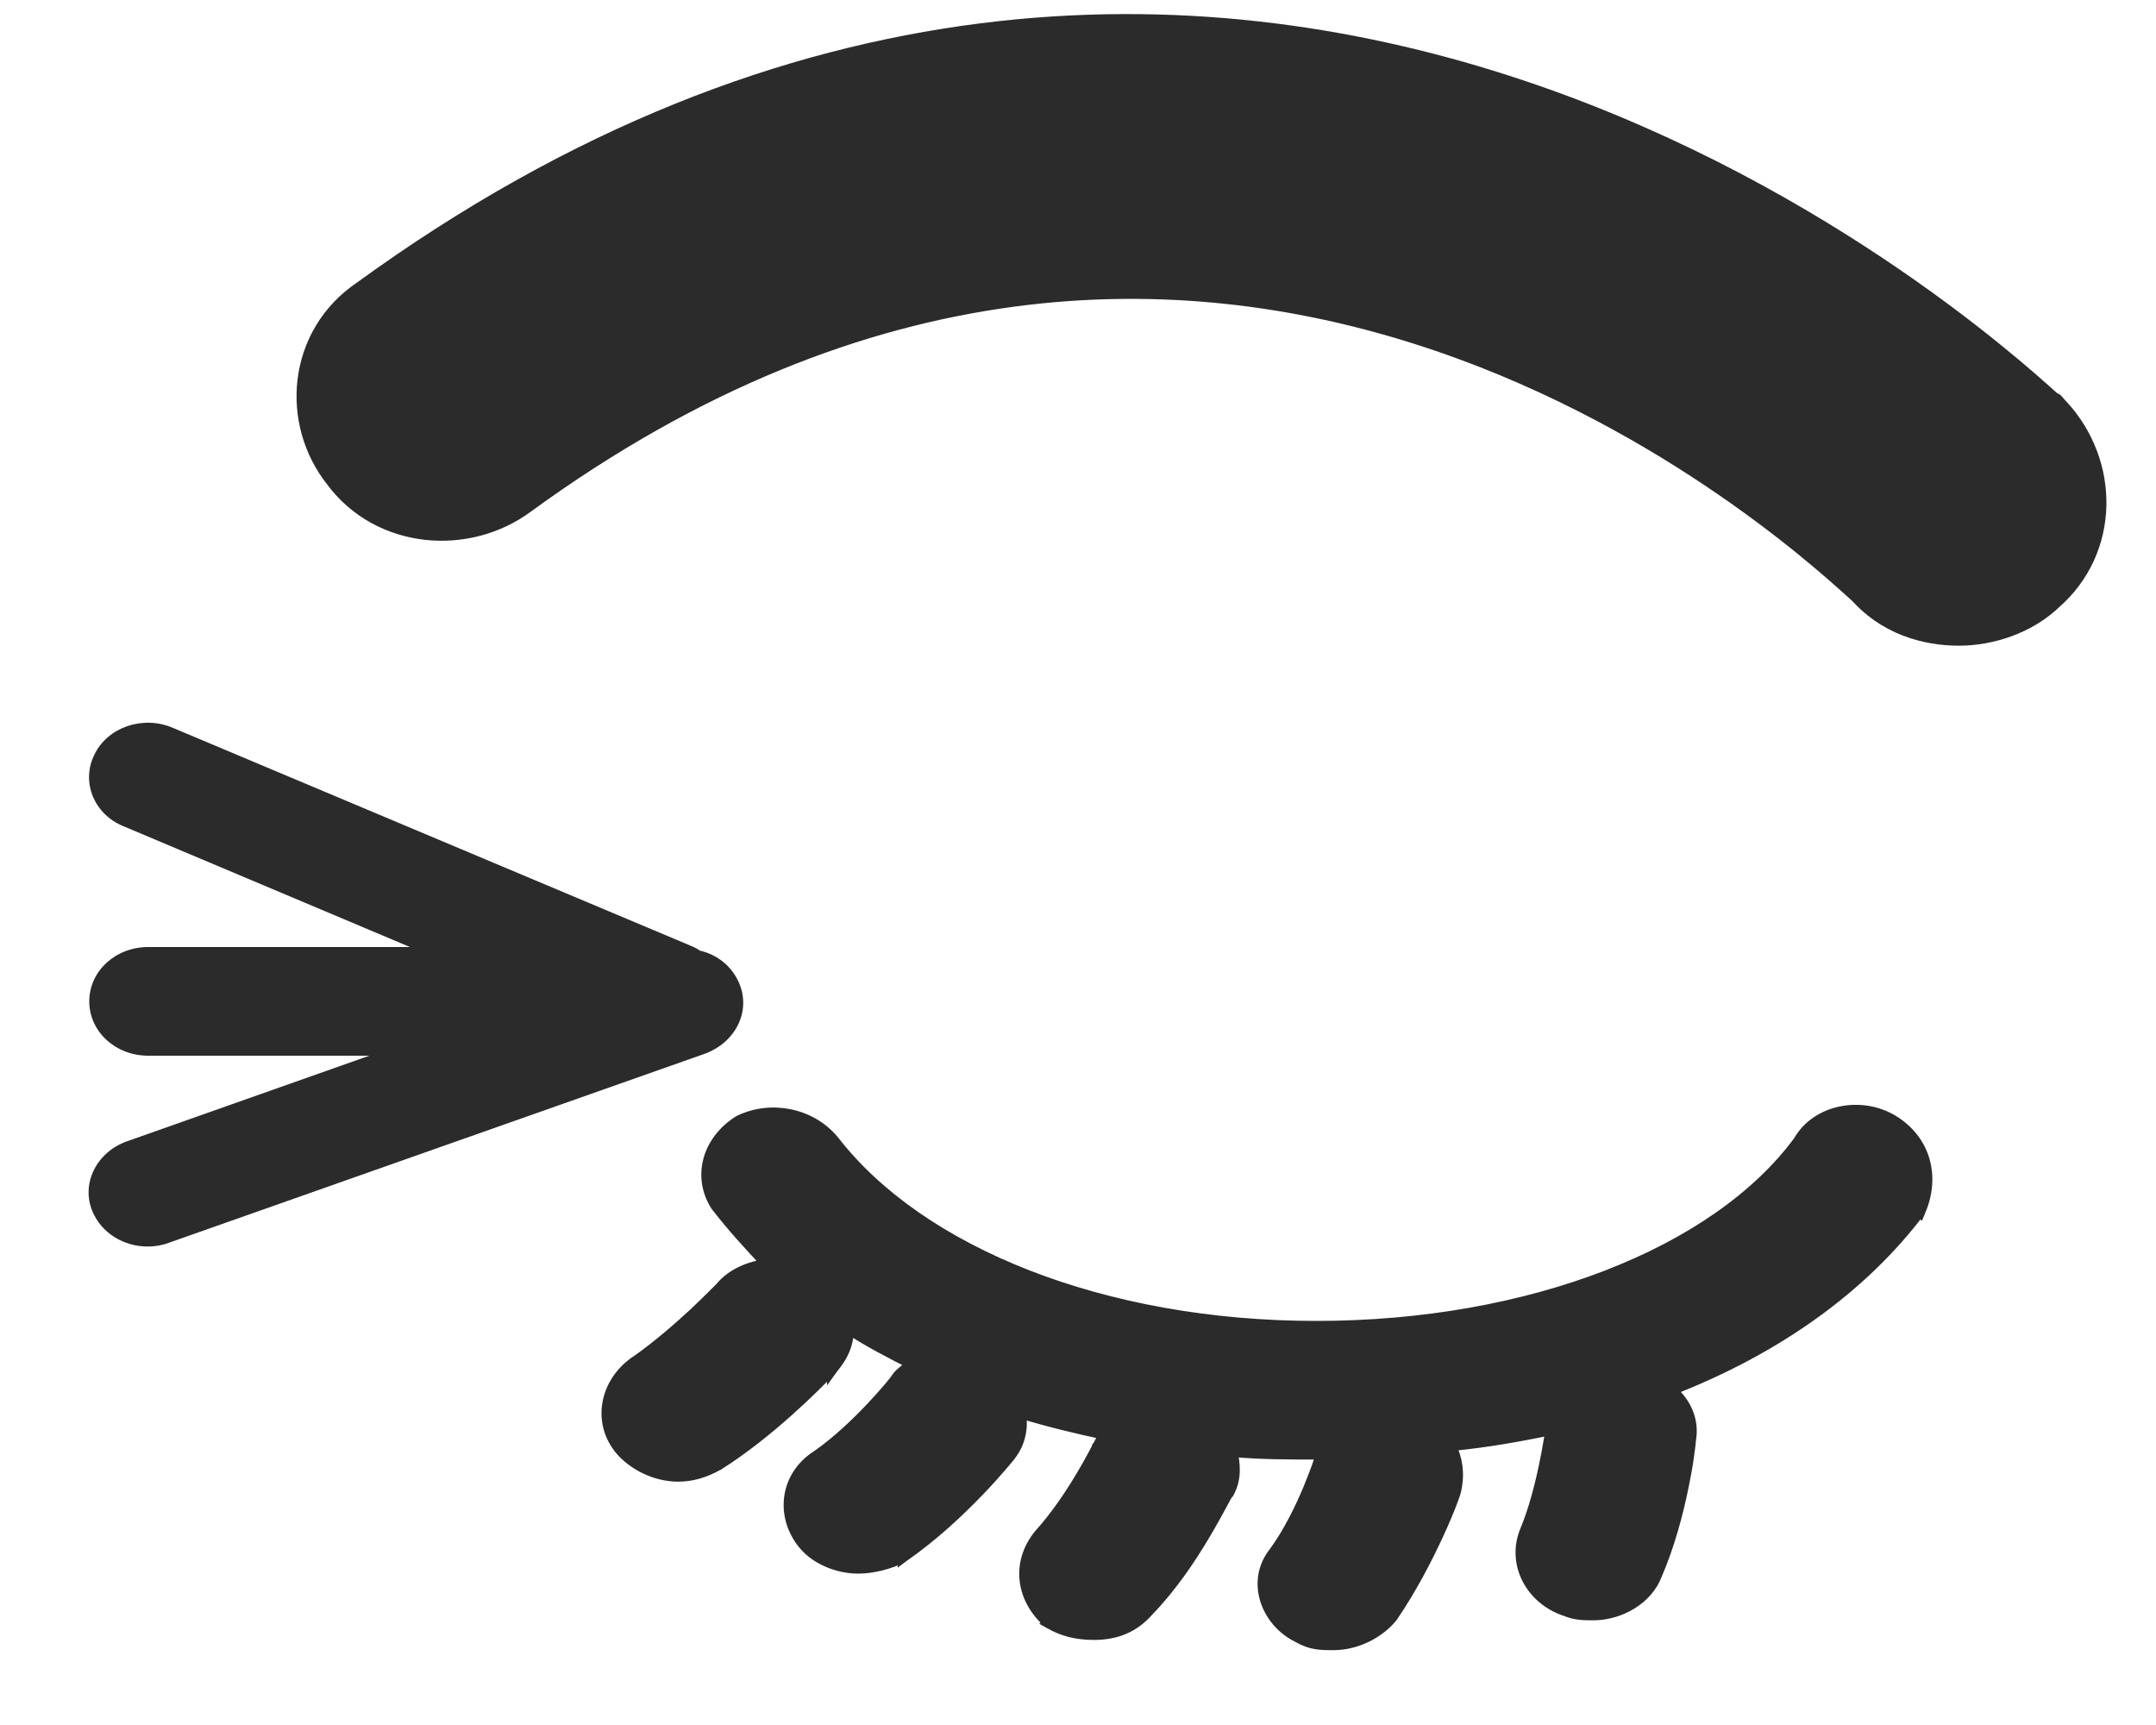 <svg width="20" height="16" viewBox="0 0 20 16" fill="none" xmlns="http://www.w3.org/2000/svg">
<path d="M3.592 3.035C3.191 3.303 3.152 3.839 3.43 4.187C3.709 4.573 4.266 4.611 4.628 4.343C11.236 -0.474 16.78 4.537 17.475 5.165C17.505 5.193 17.526 5.212 17.538 5.221C17.7 5.414 17.939 5.489 18.172 5.489C18.373 5.489 18.613 5.414 18.768 5.259C19.124 4.953 19.124 4.418 18.807 4.069C18.803 4.067 18.784 4.05 18.75 4.02C18.069 3.405 11.371 -2.627 3.592 3.035Z" fill="#2B2B2B"/>
<path d="M3.592 3.035C3.191 3.303 3.152 3.839 3.43 4.187C3.709 4.573 4.266 4.611 4.628 4.343C11.236 -0.474 16.78 4.537 17.475 5.165C17.505 5.193 17.526 5.212 17.538 5.221C17.7 5.414 17.939 5.489 18.172 5.489C18.373 5.489 18.613 5.414 18.768 5.259C19.124 4.953 19.124 4.418 18.807 4.069C18.803 4.067 18.784 4.05 18.75 4.02C18.069 3.405 11.371 -2.627 3.592 3.035Z" stroke="#2B2B2B"/>
<path d="M7.735 10.581L7.735 10.581L7.734 10.58C7.522 10.323 7.149 10.253 6.857 10.395L6.857 10.395L6.852 10.398C6.56 10.582 6.472 10.917 6.641 11.182L6.641 11.182L6.644 11.186C6.783 11.367 6.947 11.547 7.117 11.727C6.949 11.748 6.788 11.816 6.684 11.942L6.681 11.945L6.668 11.958C6.656 11.97 6.64 11.987 6.618 12.008C6.576 12.05 6.515 12.11 6.443 12.178C6.297 12.313 6.105 12.481 5.915 12.615C5.623 12.801 5.535 13.171 5.746 13.436L5.746 13.436L5.746 13.437C5.869 13.586 6.079 13.693 6.291 13.693C6.415 13.693 6.543 13.657 6.664 13.586L6.664 13.586L6.666 13.586C7.144 13.283 7.568 12.851 7.689 12.727C7.706 12.709 7.718 12.698 7.722 12.694L7.722 12.695L7.727 12.688C7.787 12.616 7.831 12.542 7.853 12.461C7.866 12.415 7.871 12.369 7.869 12.321C8.057 12.446 8.264 12.552 8.47 12.656C8.454 12.666 8.437 12.676 8.421 12.687C8.377 12.716 8.33 12.755 8.305 12.801L8.303 12.802L8.292 12.816C8.282 12.829 8.267 12.847 8.248 12.87C8.21 12.915 8.154 12.978 8.087 13.05C7.952 13.193 7.77 13.369 7.579 13.502C7.281 13.691 7.24 14.063 7.454 14.323C7.58 14.476 7.792 14.546 7.961 14.546C8.082 14.546 8.249 14.511 8.377 14.44L8.377 14.441L8.381 14.438C8.657 14.247 8.903 14.014 9.08 13.83C9.168 13.738 9.24 13.658 9.289 13.6C9.314 13.571 9.333 13.549 9.346 13.533L9.361 13.514L9.365 13.51L9.366 13.508L9.366 13.508C9.469 13.382 9.488 13.236 9.469 13.107C9.728 13.186 9.986 13.248 10.248 13.304C10.245 13.308 10.242 13.312 10.24 13.316C10.22 13.348 10.2 13.384 10.181 13.42L10.181 13.42L10.18 13.421L10.18 13.421L10.18 13.421L10.18 13.422L10.179 13.423L10.178 13.427L10.17 13.442C10.163 13.455 10.153 13.475 10.139 13.5C10.113 13.549 10.074 13.619 10.026 13.699C9.93 13.86 9.796 14.062 9.644 14.23L9.644 14.23L9.642 14.232C9.536 14.361 9.492 14.51 9.508 14.655C9.524 14.801 9.599 14.94 9.724 15.049L9.723 15.05L9.732 15.055C9.854 15.126 9.983 15.161 10.149 15.161C10.358 15.161 10.524 15.09 10.654 14.94C10.872 14.715 11.05 14.447 11.177 14.232C11.241 14.125 11.292 14.03 11.33 13.961L11.332 13.957C11.35 13.924 11.364 13.897 11.375 13.878C11.381 13.868 11.386 13.86 11.389 13.855C11.391 13.853 11.392 13.851 11.392 13.851L11.397 13.847L11.401 13.839C11.47 13.713 11.456 13.57 11.428 13.463C11.683 13.488 11.967 13.488 12.253 13.488H12.255H12.255C12.25 13.5 12.245 13.514 12.244 13.528L12.238 13.545C12.233 13.559 12.226 13.58 12.217 13.607C12.198 13.659 12.17 13.734 12.134 13.82C12.061 13.993 11.956 14.21 11.823 14.394C11.604 14.663 11.744 15.039 12.036 15.183C12.16 15.256 12.254 15.256 12.367 15.256H12.369C12.581 15.256 12.791 15.149 12.914 14.999L12.914 14.999L12.916 14.996C13.092 14.738 13.239 14.454 13.342 14.23C13.393 14.119 13.434 14.022 13.461 13.951C13.475 13.915 13.486 13.886 13.493 13.864C13.497 13.853 13.5 13.843 13.502 13.836C13.503 13.832 13.504 13.828 13.505 13.824C13.505 13.823 13.506 13.82 13.506 13.817C13.54 13.66 13.515 13.532 13.459 13.409C13.792 13.377 14.094 13.322 14.393 13.261L14.384 13.269L14.381 13.287L14.381 13.287L14.381 13.287L14.381 13.288L14.38 13.293L14.378 13.31C14.376 13.326 14.372 13.348 14.367 13.376C14.358 13.433 14.343 13.512 14.324 13.602C14.286 13.784 14.228 14.01 14.151 14.194L14.151 14.194C14.024 14.495 14.194 14.834 14.527 14.942C14.612 14.979 14.702 14.979 14.775 14.979H14.779C15.029 14.979 15.284 14.832 15.369 14.604C15.488 14.328 15.566 14.027 15.614 13.791C15.639 13.672 15.656 13.57 15.666 13.494C15.676 13.428 15.681 13.38 15.682 13.36C15.717 13.167 15.631 13.003 15.502 12.893C16.481 12.513 17.275 11.944 17.81 11.235L17.811 11.236L17.816 11.224C17.945 10.916 17.864 10.584 17.569 10.398C17.278 10.214 16.854 10.287 16.685 10.585C15.919 11.624 14.188 12.302 12.211 12.302C10.234 12.302 8.537 11.617 7.735 10.581Z" fill="#2B2B2B" stroke="#2B2B2B" stroke-width="0.1"/>
<path d="M6.857 9.12C6.79 8.963 6.657 8.856 6.492 8.817C6.468 8.8 6.438 8.784 6.407 8.772L1.601 6.75C1.327 6.633 0.998 6.745 0.877 6.997C0.749 7.249 0.87 7.551 1.144 7.663L3.803 8.784H1.375C1.071 8.784 0.828 9.008 0.828 9.288C0.828 9.568 1.071 9.792 1.375 9.792H3.426L1.175 10.587C0.895 10.688 0.749 10.979 0.858 11.237C0.943 11.439 1.15 11.562 1.369 11.562C1.436 11.562 1.503 11.551 1.564 11.528L6.535 9.775C6.827 9.669 6.967 9.377 6.857 9.12Z" fill="#2B2B2B"/>
</svg>
